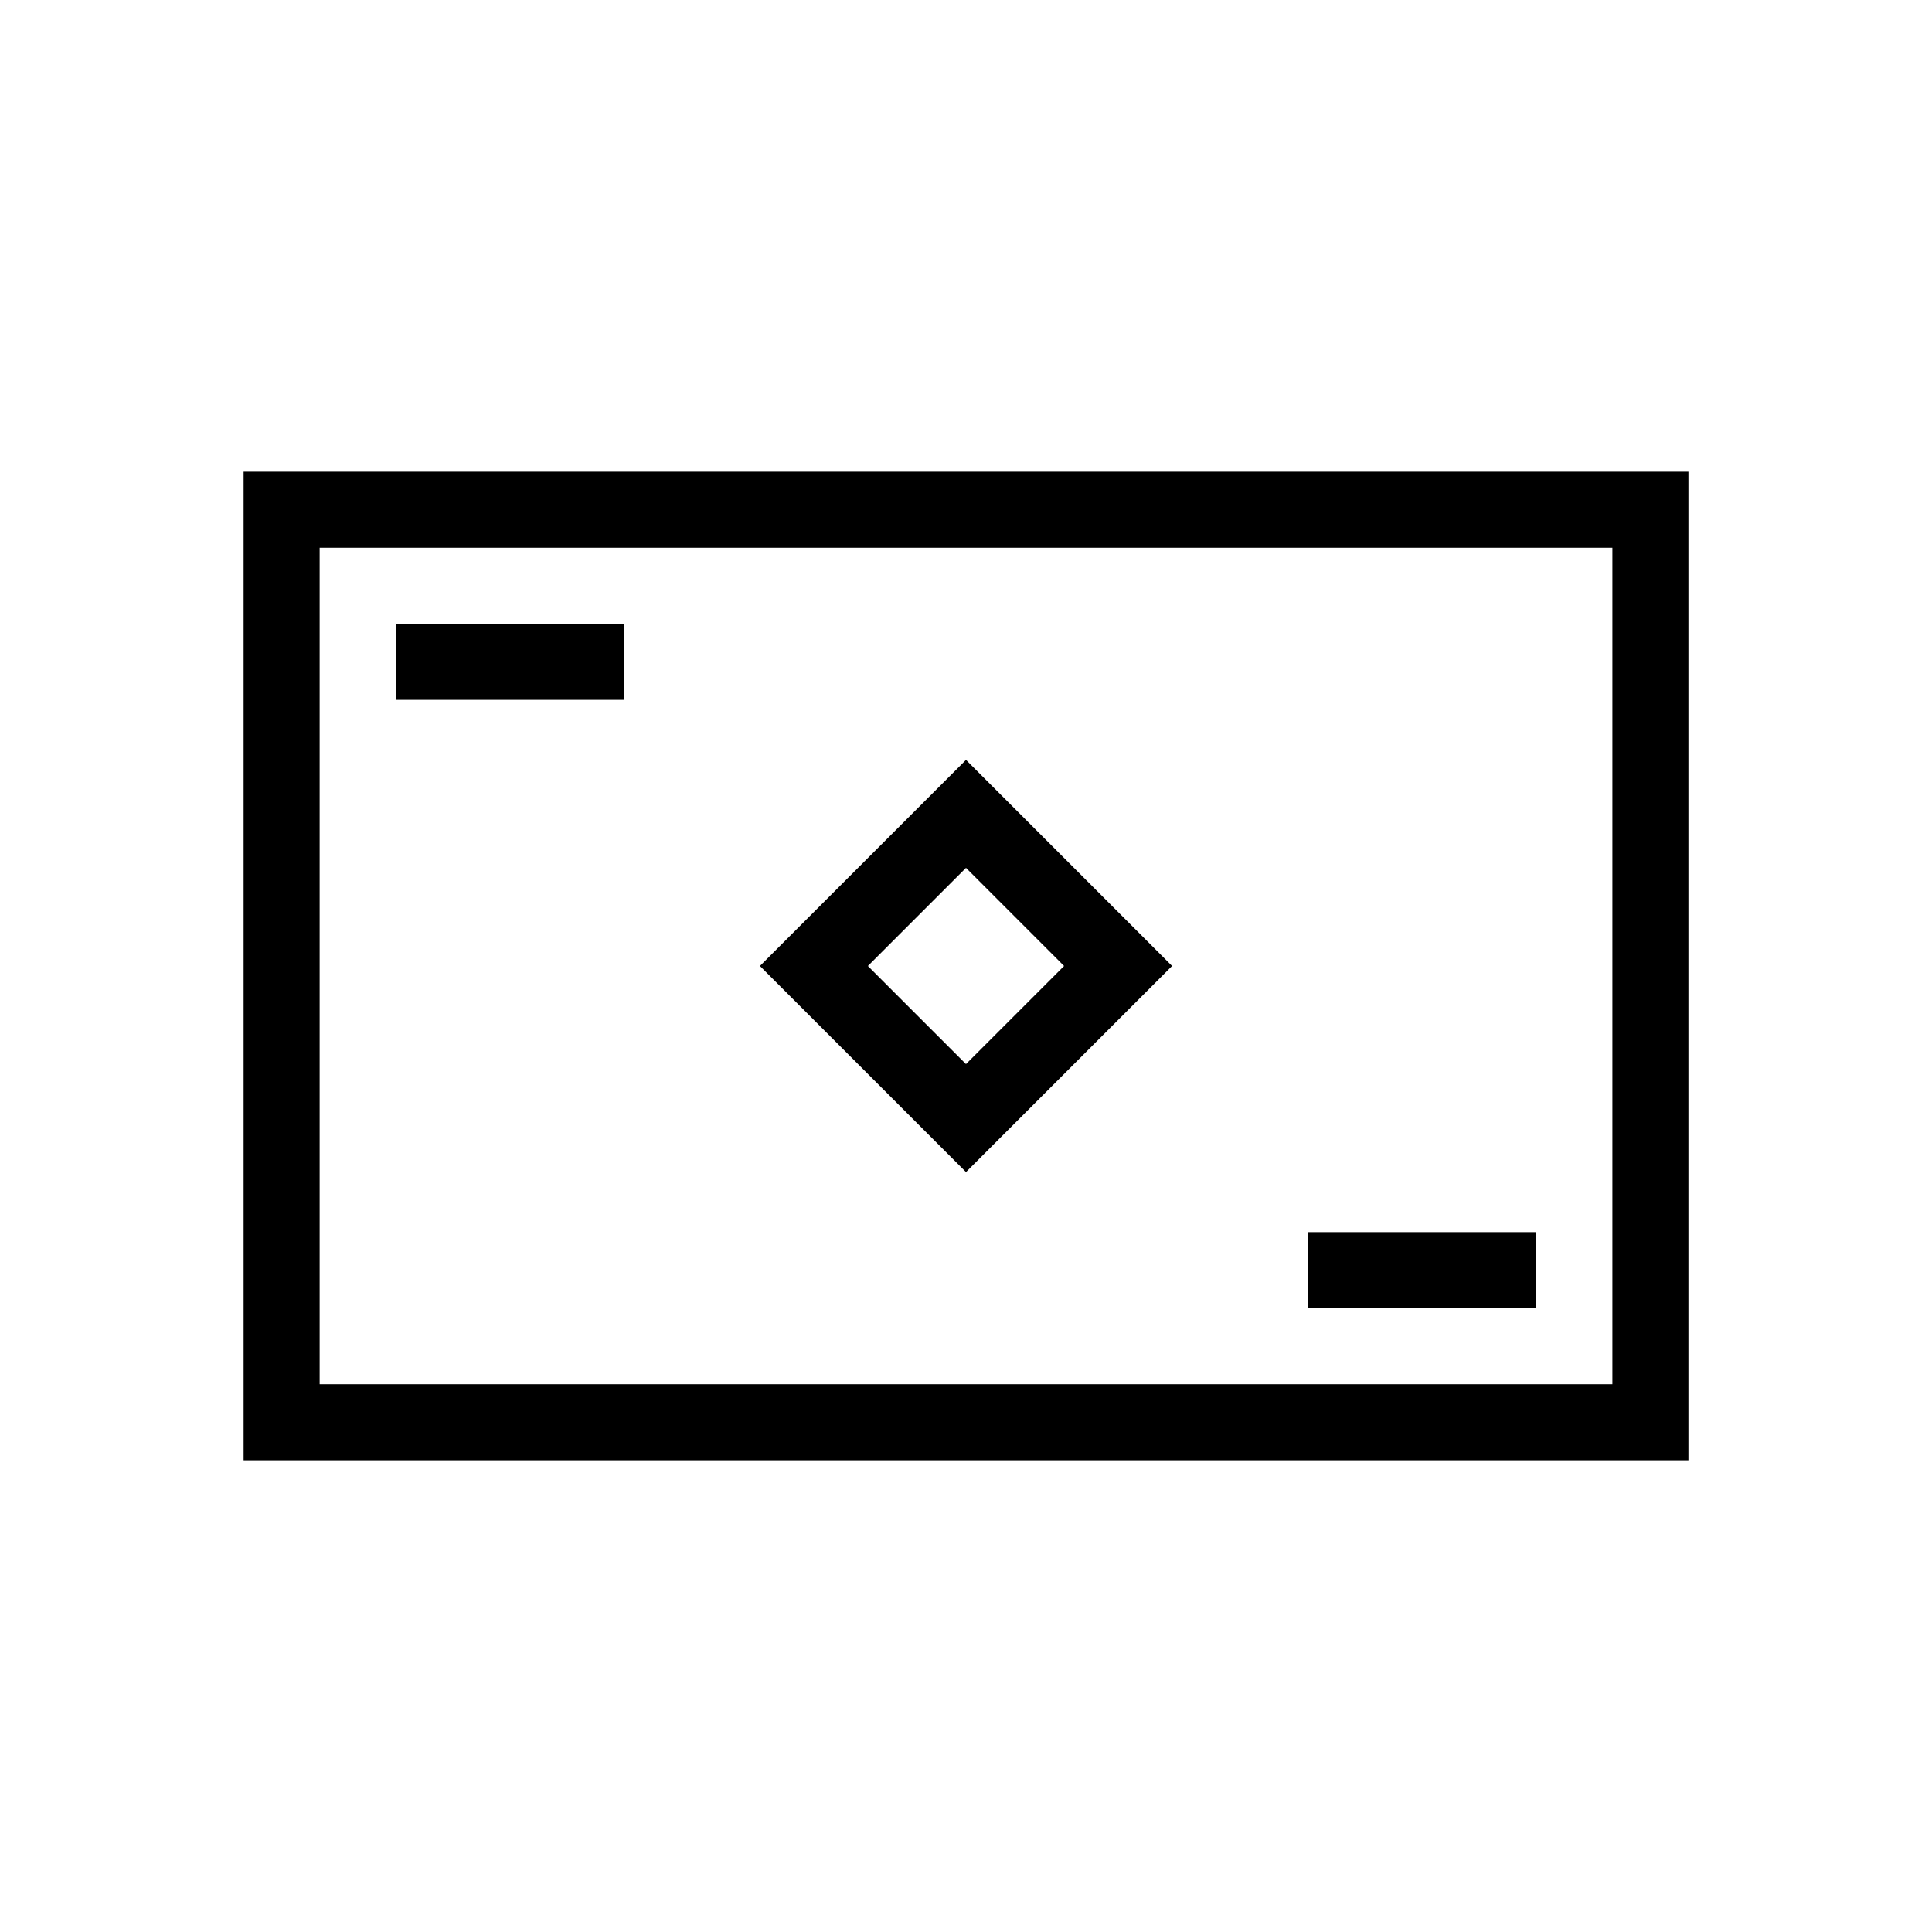 <?xml version="1.0" encoding="UTF-8"?>
<!-- Uploaded to: ICON Repo, www.iconrepo.com, Generator: ICON Repo Mixer Tools -->
<svg fill="#000000" width="800px" height="800px" version="1.1" viewBox="144 144 512 512" xmlns="http://www.w3.org/2000/svg">
 <g>
  <path d="m591.45 530.99h-382.89v-261.98h382.89zm-362.74-20.152h342.59v-221.68h-342.59z"/>
  <path d="m400 454.61-54.613-54.613 54.613-54.613 54.613 54.613zm-26-54.613 25.996 25.996 25.996-25.996-25.992-26z"/>
  <path d="m248.86 309.31h60.457v20.152h-60.457z"/>
  <path d="m490.68 470.53h60.457v20.152h-60.457z"/>
 </g>
</svg>